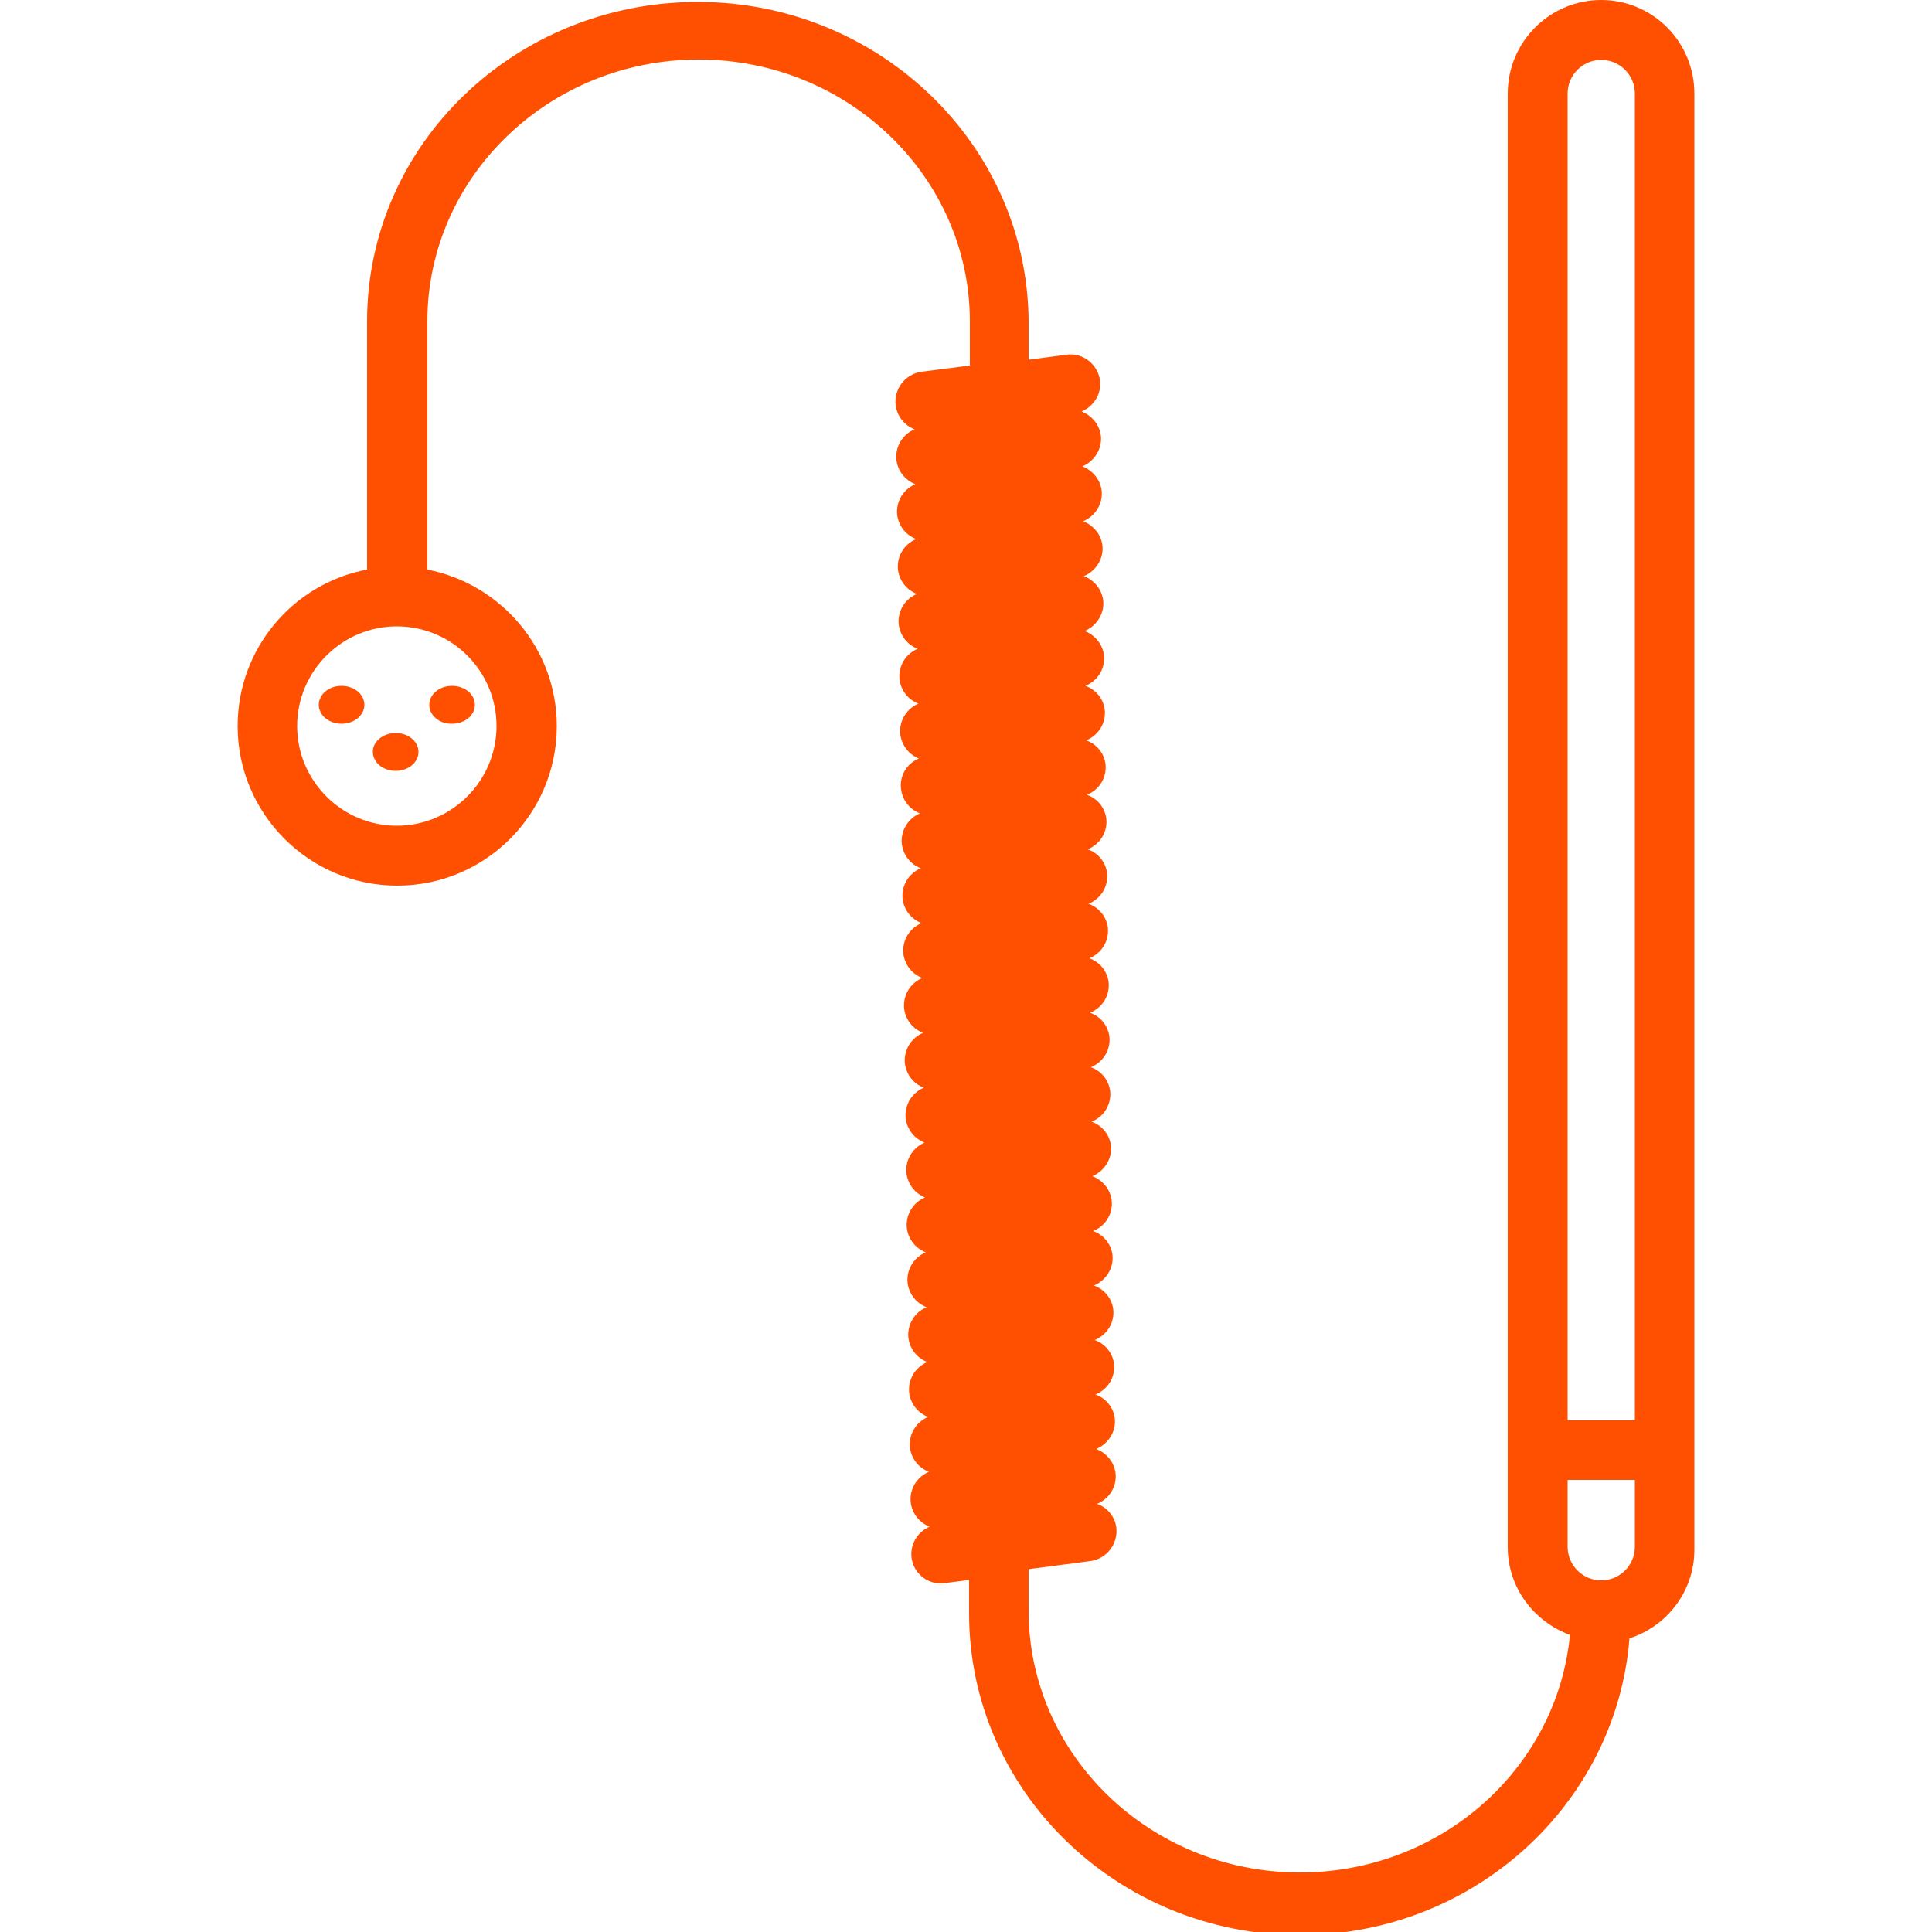 <svg viewBox="0 0 500 500" xmlns="http://www.w3.org/2000/svg"><path d="M414.4 0c-13.3 0-24.2 10.8-24.2 24.2v376.2c0 10.5 6.8 19.3 16.1 22.7-3.3 34.5-33.3 61.5-69.9 61.5-38.7 0-70.2-30.4-70.2-67.8v-10.7l16-2.1c4.2-.6 7.2-4.4 6.7-8.7-.4-2.9-2.4-5.2-5-6.1 3.2-1.3 5.2-4.5 4.8-8-.4-2.9-2.4-5.2-5-6.2 3.1-1.3 5.2-4.5 4.8-8-.4-2.9-2.4-5.2-5-6.1 3.2-1.3 5.2-4.5 4.8-8-.4-2.9-2.4-5.2-5-6.1 3.2-1.3 5.2-4.5 4.8-8-.4-2.9-2.4-5.2-5-6.1 3.1-1.3 5.2-4.5 4.8-8-.4-2.9-2.4-5.2-5-6.1 3.2-1.3 5.2-4.5 4.8-8-.4-2.9-2.4-5.2-5-6.2 3.1-1.3 5.2-4.5 4.8-8-.4-2.9-2.4-5.2-5-6.1 3.2-1.3 5.2-4.5 4.8-8-.4-2.9-2.4-5.2-5-6.1 3.2-1.3 5.2-4.5 4.8-8-.4-2.9-2.4-5.2-5-6.1 3.2-1.3 5.2-4.5 4.8-8-.4-2.9-2.4-5.2-5-6.1 3.2-1.3 5.2-4.5 4.8-8-.4-2.9-2.4-5.2-5-6.1 3.2-1.3 5.2-4.5 4.8-8-.4-2.9-2.4-5.2-5-6.1 3.2-1.3 5.2-4.5 4.8-8-.4-2.9-2.4-5.2-5-6.1 3.2-1.3 5.2-4.5 4.8-8-.4-2.9-2.4-5.2-5-6.1 3.2-1.3 5.2-4.5 4.8-8-.4-2.9-2.4-5.2-5-6.1 3.2-1.3 5.2-4.5 4.8-8-.4-2.9-2.4-5.2-5-6.2 3.1-1.3 5.2-4.5 4.8-8-.4-2.9-2.4-5.2-5-6.2 3.1-1.3 5.2-4.5 4.8-8-.4-2.9-2.4-5.2-5-6.2 3.1-1.3 5.2-4.5 4.8-8-.4-2.9-2.4-5.2-5-6.2 3.1-1.3 5.2-4.5 4.8-8-.4-2.9-2.4-5.2-5-6.2 3.1-1.3 5.2-4.5 4.8-8-.6-4.2-4.4-7.3-8.7-6.7l-9.8 1.3v-9.4c0-45.9-38.4-83.2-85.6-83.2S95 37.3 95 83.2v64.2c-19.1 3.6-33.5 20.4-33.5 40.5 0 22.7 18.5 41.3 41.3 41.3s41.3-18.5 41.3-41.3c0-20.1-14.5-36.8-33.5-40.5V83.2c0-37.4 31.5-67.8 70.2-67.8S251 45.8 251 83.2v11.4l-12.5 1.6c-4.2.6-7.2 4.4-6.7 8.7.4 2.9 2.3 5.2 4.9 6.2-3.1 1.3-5.1 4.5-4.7 8 .4 2.9 2.3 5.2 4.9 6.2-3.1 1.3-5.1 4.5-4.7 8 .4 2.9 2.3 5.2 4.9 6.2-3.1 1.3-5.1 4.5-4.7 8 .4 2.9 2.3 5.2 4.9 6.2-3.1 1.3-5.1 4.5-4.7 8 .4 2.9 2.3 5.2 4.9 6.2-3.1 1.3-5.1 4.5-4.7 8 .4 2.9 2.3 5.2 4.9 6.2-3.1 1.3-5.1 4.5-4.7 8 .4 2.9 2.3 5.2 4.8 6.2-3.1 1.3-5.1 4.5-4.6 8 .4 2.9 2.3 5.2 4.9 6.2-3.1 1.3-5.1 4.5-4.7 8 .4 2.9 2.3 5.2 4.9 6.2-3.1 1.3-5.1 4.5-4.7 8 .4 2.9 2.3 5.2 4.9 6.2-3.1 1.3-5.1 4.5-4.7 8 .4 2.9 2.3 5.2 4.9 6.2-3.1 1.3-5.1 4.5-4.7 8 .4 2.9 2.3 5.2 4.9 6.2-3.1 1.3-5.1 4.5-4.7 8 .4 2.9 2.3 5.2 4.9 6.2-3.1 1.3-5.1 4.5-4.7 8 .4 2.9 2.3 5.2 4.9 6.2-3.1 1.3-5.1 4.5-4.7 8 .4 2.9 2.3 5.2 4.8 6.2-3.1 1.3-5.1 4.5-4.7 8 .4 2.9 2.3 5.2 4.9 6.2-3.1 1.3-5.1 4.5-4.7 8 .4 2.9 2.3 5.2 4.9 6.2-3.1 1.3-5.1 4.5-4.7 8 .4 2.9 2.3 5.2 4.9 6.2-3.1 1.3-5.1 4.5-4.7 8 .4 2.9 2.3 5.2 4.9 6.2-3.1 1.3-5.1 4.5-4.7 8 .4 2.9 2.3 5.2 4.9 6.2-3.1 1.3-5.1 4.5-4.7 8 .4 2.9 2.3 5.2 4.9 6.2-3.1 1.3-5.1 4.5-4.7 8 .5 3.9 3.8 6.7 7.6 6.7.3 0 .7 0 1-.1l6.3-.8v8.7c0 45.9 38.4 83.2 85.6 83.2 45 0 81.9-33.9 85.3-76.8 9.7-3.1 16.8-12.2 16.8-22.9V24.2c0-13.4-10.8-24.2-24.1-24.2zM128.5 187.9c0 14.2-11.6 25.8-25.8 25.8s-25.8-11.6-25.8-25.8 11.6-25.8 25.8-25.8c14.3 0 25.8 11.6 25.8 25.8zM414.4 15.5c4.8 0 8.7 3.9 8.7 8.7v343.4h-17.4V24.2c0-4.8 3.9-8.7 8.7-8.7zm0 393.5c-4.8 0-8.7-3.9-8.7-8.7V383h17.4v17.3c0 4.8-3.9 8.7-8.7 8.7zM94.3 182.4c0 2.7-2.6 4.9-5.9 4.9s-5.9-2.2-5.9-4.9 2.6-4.9 5.9-4.9 5.9 2.2 5.9 4.9zm16.8 0c0-2.7 2.6-4.9 5.9-4.9s5.9 2.2 5.9 4.9-2.6 4.9-5.9 4.9c-3.2.1-5.9-2.1-5.9-4.9zm-8.7 7.3c3.3 0 5.9 2.2 5.9 4.9s-2.6 4.9-5.9 4.9-5.9-2.2-5.9-4.9c-.1-2.6 2.6-4.9 5.9-4.9z" fill="#fe5000"/></svg>

